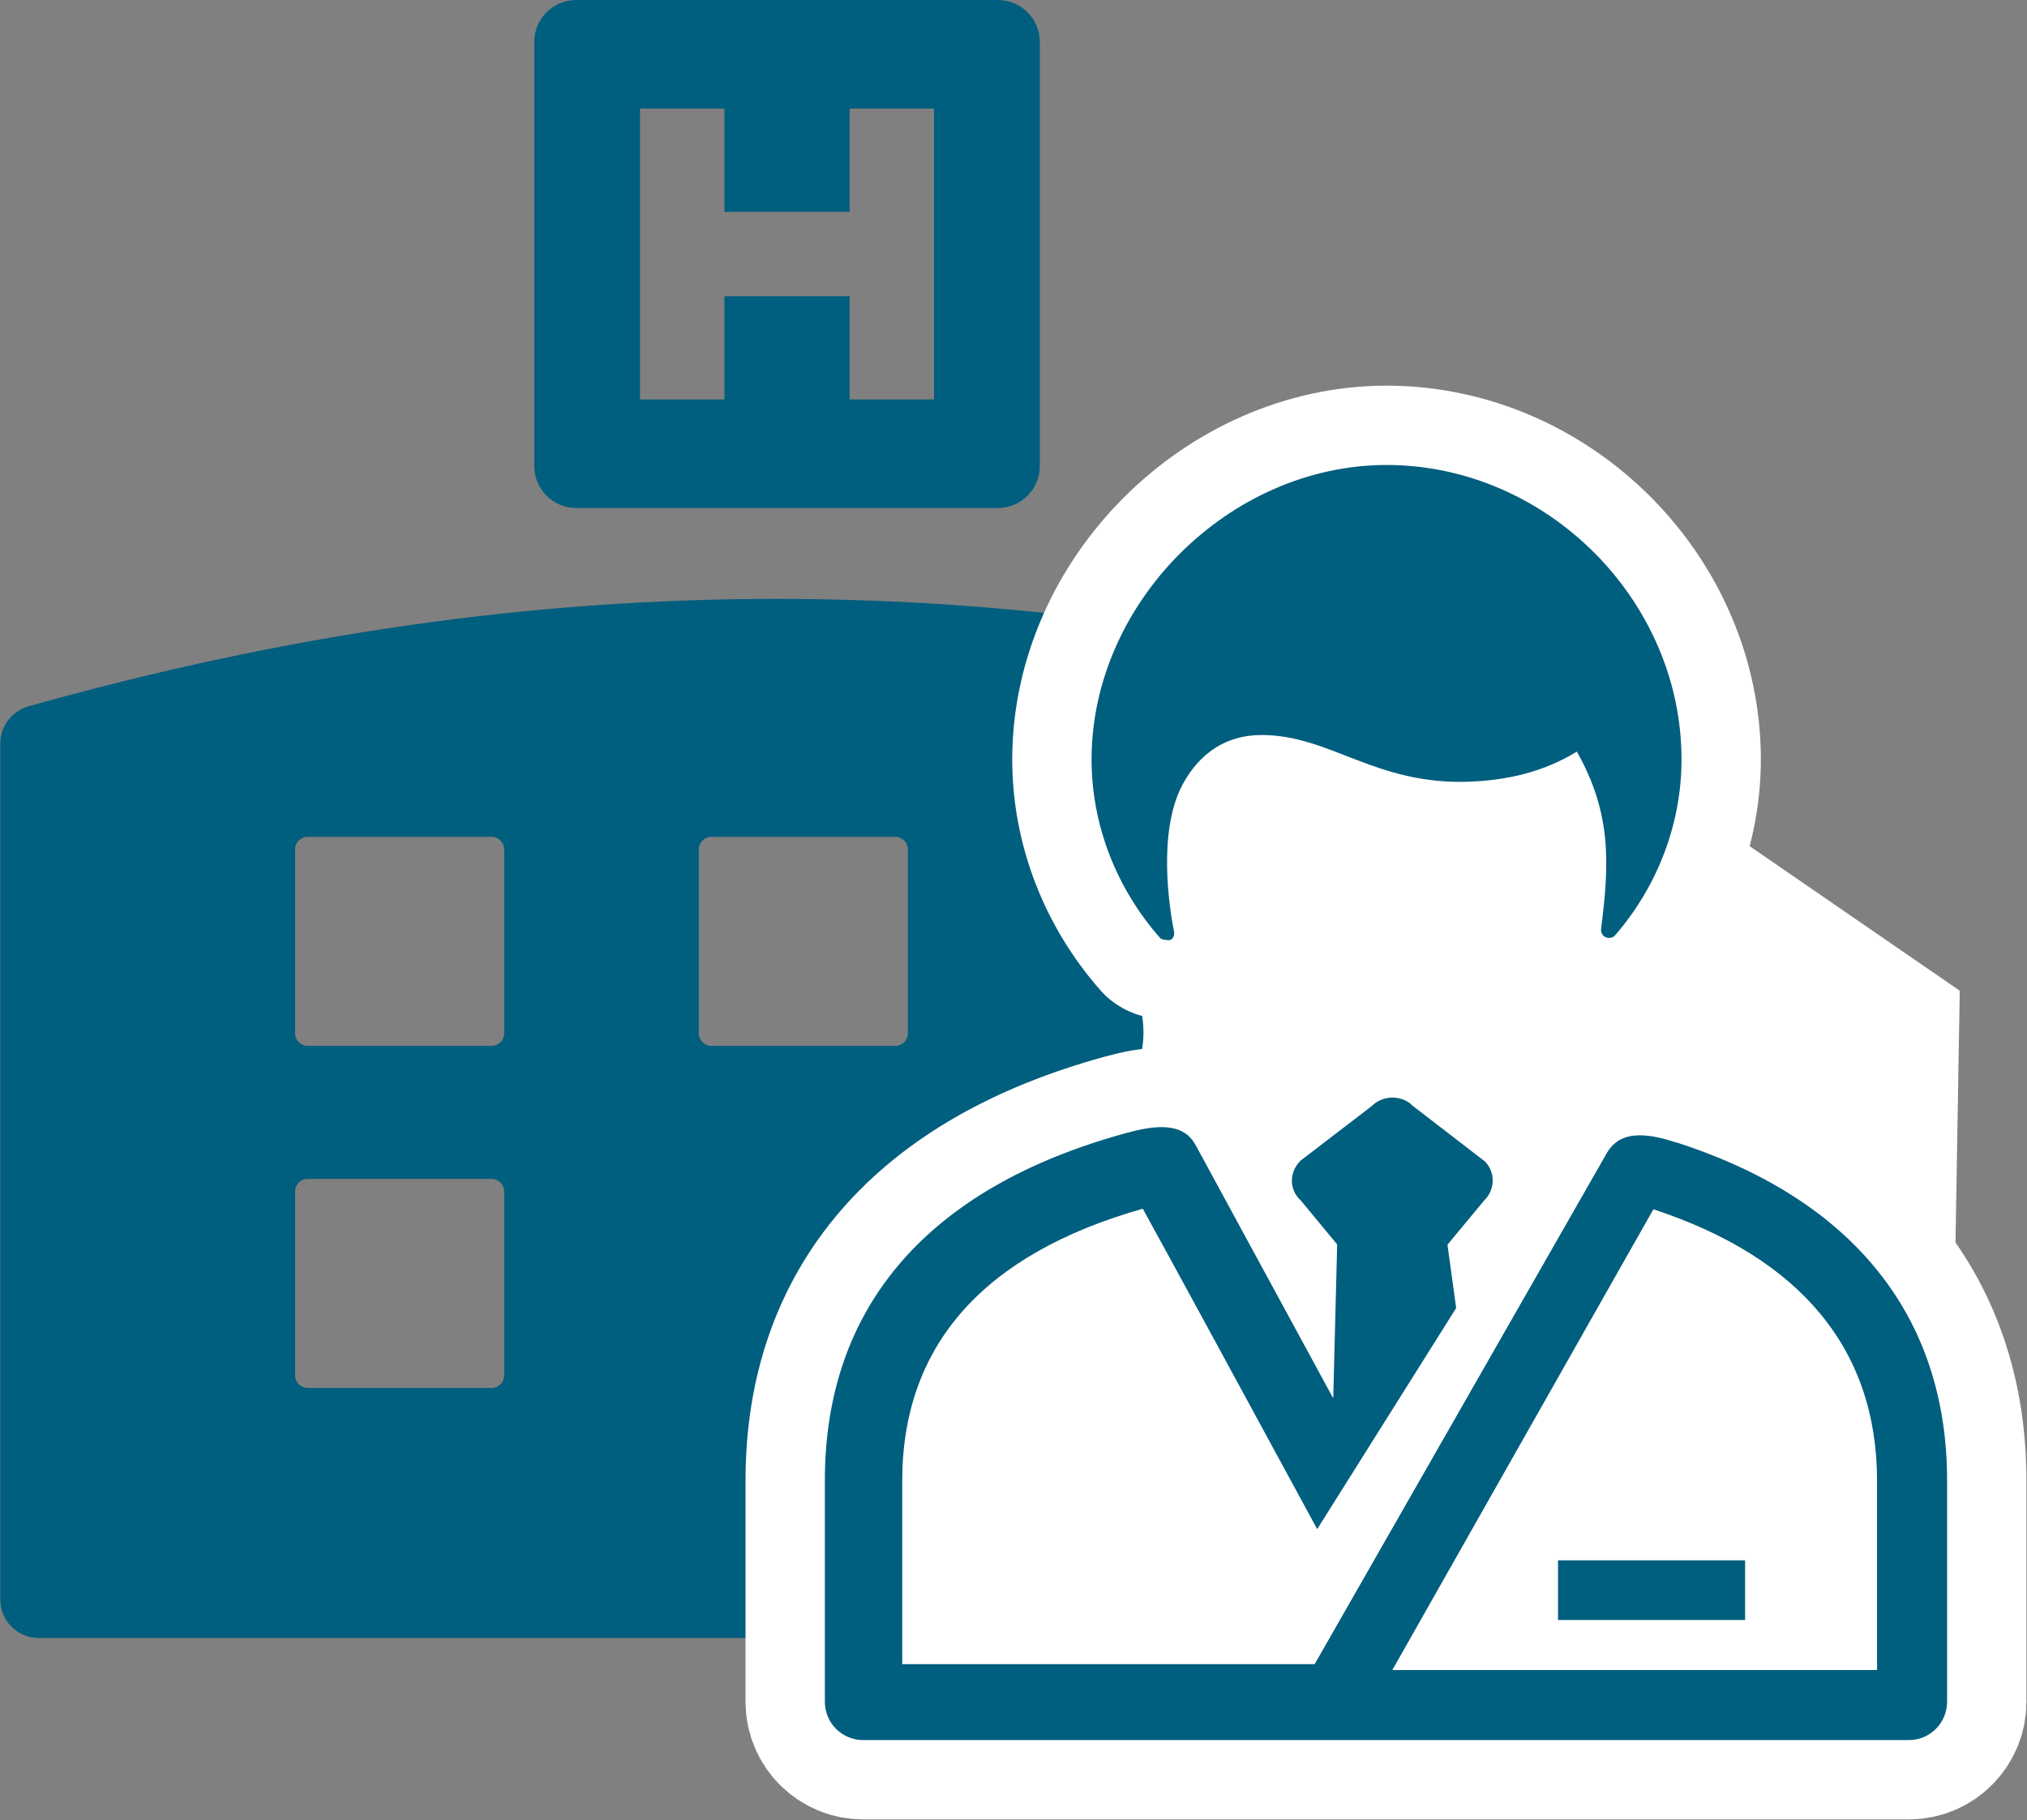 <?xml version="1.0" encoding="UTF-8"?><svg id="_レイヤー_2" xmlns="http://www.w3.org/2000/svg" viewBox="0 0 72.05 64.7"><rect x="0" y="0" width="72.05" height="64.7" fill="#808080" stroke="none"/><defs><style>.cls-1{stroke:#fff;stroke-miterlimit:10;stroke-width:5.64px;}.cls-1,.cls-2{fill:#fff;}.cls-2,.cls-3{stroke-width:0px;}.cls-3{fill:#005e7e;}</style></defs><g id="contents"><path class="cls-3" d="m64.61,34.45h-9.43v-8.02c0-.62-.41-1.16-1-1.32-9.17-2.57-17.86-3.82-26.59-3.82-8.72,0-17.42,1.25-26.58,3.82-.59.17-1,.71-1,1.32v30.43c0,.76.61,1.37,1.37,1.37h37.13v-14.92h17.41v14.92h8.69c.76,0,1.37-.61,1.37-1.37v-21.04c0-.76-.61-1.37-1.37-1.37Zm-46.69,14.45c0,.24-.2.44-.44.44h-6.55c-.24,0-.44-.2-.44-.44v-6.55c0-.24.2-.44.44-.44h6.55c.24,0,.44.2.44.44v6.55Zm0-12.16c0,.24-.2.44-.44.44h-6.55c-.24,0-.44-.2-.44-.44v-6.55c0-.24.2-.44.44-.44h6.55c.24,0,.44.2.44.44v6.55Zm14.35,0c0,.24-.2.44-.44.44h-6.55c-.24,0-.44-.2-.44-.44v-6.55c0-.24.2-.44.44-.44h6.55c.24,0,.44.2.44.44v6.55Z"/><path class="cls-3" d="m20.48,18.06h14.99c.82,0,1.49-.67,1.49-1.49V1.49c0-.82-.67-1.49-1.49-1.49h-14.99c-.82,0-1.49.67-1.49,1.49v15.08c0,.82.67,1.49,1.49,1.49Zm2.27-14.2h3v3.67h4.45v-3.67h3v10.34h-3v-3.67h-4.45v3.67h-3V3.86Z"/><path class="cls-3" d="m38.74,48.88h-8.33c-.24,0-.44.2-.44.44v8.84h9.21v-8.84c0-.24-.2-.44-.44-.44Z"/><path class="cls-3" d="m51.71,48.88h-8.33c-.24,0-.44.2-.44.44v8.84h9.21v-8.84c0-.24-.2-.44-.44-.44Z"/><path class="cls-1" d="m49.29,16.53c-5.59,0-10.49,4.89-10.49,10.47,0,2.31.87,4.57,2.44,6.35.06.06.26.08.34.07.12-.03.18-.18.15-.31-.16-.79-.59-3.51.29-5.19.43-.82,1.27-1.79,2.83-1.79,2.42,0,4.03,1.77,7.34,1.66,1.41-.05,2.68-.35,3.86-1.07,1.25,2.21,1.15,4.02.86,6.31-.01.12.05.24.17.29.11.05.25.02.33-.07,1.52-1.76,2.36-3.98,2.36-6.25,0-5.67-4.8-10.47-10.49-10.47Z"/><path class="cls-1" d="m59.63,40.63c-.49-.16-.94-.27-1.34-.27-.5,0-.91.17-1.18.64l-10.38,18.16h-14.66v-6.51c0-4.82,2.88-8.07,8.55-9.68.58,1.04,4.21,7.72,6.2,11.39l4.94-7.86-.31-2.25,1.31-1.58c.18-.17.29-.42.3-.69,0-.26-.1-.52-.29-.7l-2.57-1.98c-.17-.18-.43-.28-.71-.28s-.54.11-.73.3l-2.53,1.94c-.21.21-.31.46-.31.72,0,.27.12.52.32.7l1.29,1.56-.14,5.47-4.89-9c-.25-.46-.66-.64-1.22-.64-.36,0-.78.08-1.25.21-7.06,1.93-10.71,6.19-10.71,12.35v7.87c0,.75.61,1.36,1.36,1.36h37.17c.75,0,1.36-.61,1.36-1.36v-7.87c0-5.8-3.31-9.98-9.6-12.01Zm7.09,18.74h-17.23l9.28-16.38c5.23,1.72,7.95,4.98,7.95,9.65v6.72Z"/><rect class="cls-1" x="55.38" y="55.47" width="6.65" height="2.12"/><path class="cls-2" d="m39.35,33.54s2.3,2.45.77,5.05c-1.53,2.6-9.27,9.47-9.34,16.38s38.46,5.05,38.46,5.05l.42-24.8-21.58-14.85-8.73,13.16Z"/><path class="cls-3" d="m49.29,16.53c-5.59,0-10.49,4.89-10.49,10.47,0,2.31.87,4.57,2.44,6.35.06.06.26.08.34.07.12-.03.18-.18.15-.31-.16-.79-.59-3.51.29-5.19.43-.82,1.27-1.79,2.83-1.79,2.42,0,4.03,1.77,7.34,1.66,1.41-.05,2.68-.35,3.86-1.07,1.25,2.21,1.15,4.02.86,6.31-.01.12.05.24.17.29.11.05.25.02.33-.07,1.52-1.76,2.36-3.98,2.36-6.25,0-5.67-4.8-10.47-10.49-10.47Z"/><path class="cls-3" d="m59.63,40.63c-.49-.16-.94-.27-1.34-.27-.5,0-.91.17-1.18.64l-10.38,18.16h-14.66v-6.51c0-4.82,2.88-8.07,8.55-9.68.58,1.04,4.21,7.72,6.2,11.39l4.94-7.86-.31-2.25,1.31-1.58c.18-.17.29-.42.3-.69,0-.26-.1-.52-.29-.7l-2.57-1.98c-.17-.18-.43-.28-.71-.28s-.54.11-.73.3l-2.53,1.94c-.21.21-.31.46-.31.72,0,.27.12.52.32.7l1.29,1.56-.14,5.47-4.89-9c-.25-.46-.66-.64-1.22-.64-.36,0-.78.08-1.25.21-7.06,1.93-10.71,6.19-10.71,12.35v7.87c0,.75.61,1.36,1.36,1.36h37.17c.75,0,1.36-.61,1.36-1.36v-7.87c0-5.8-3.31-9.98-9.6-12.01Zm7.09,18.74h-17.23l9.28-16.38c5.23,1.72,7.95,4.98,7.95,9.65v6.72Z"/><rect class="cls-3" x="55.38" y="55.47" width="6.65" height="2.12"/></g></svg>